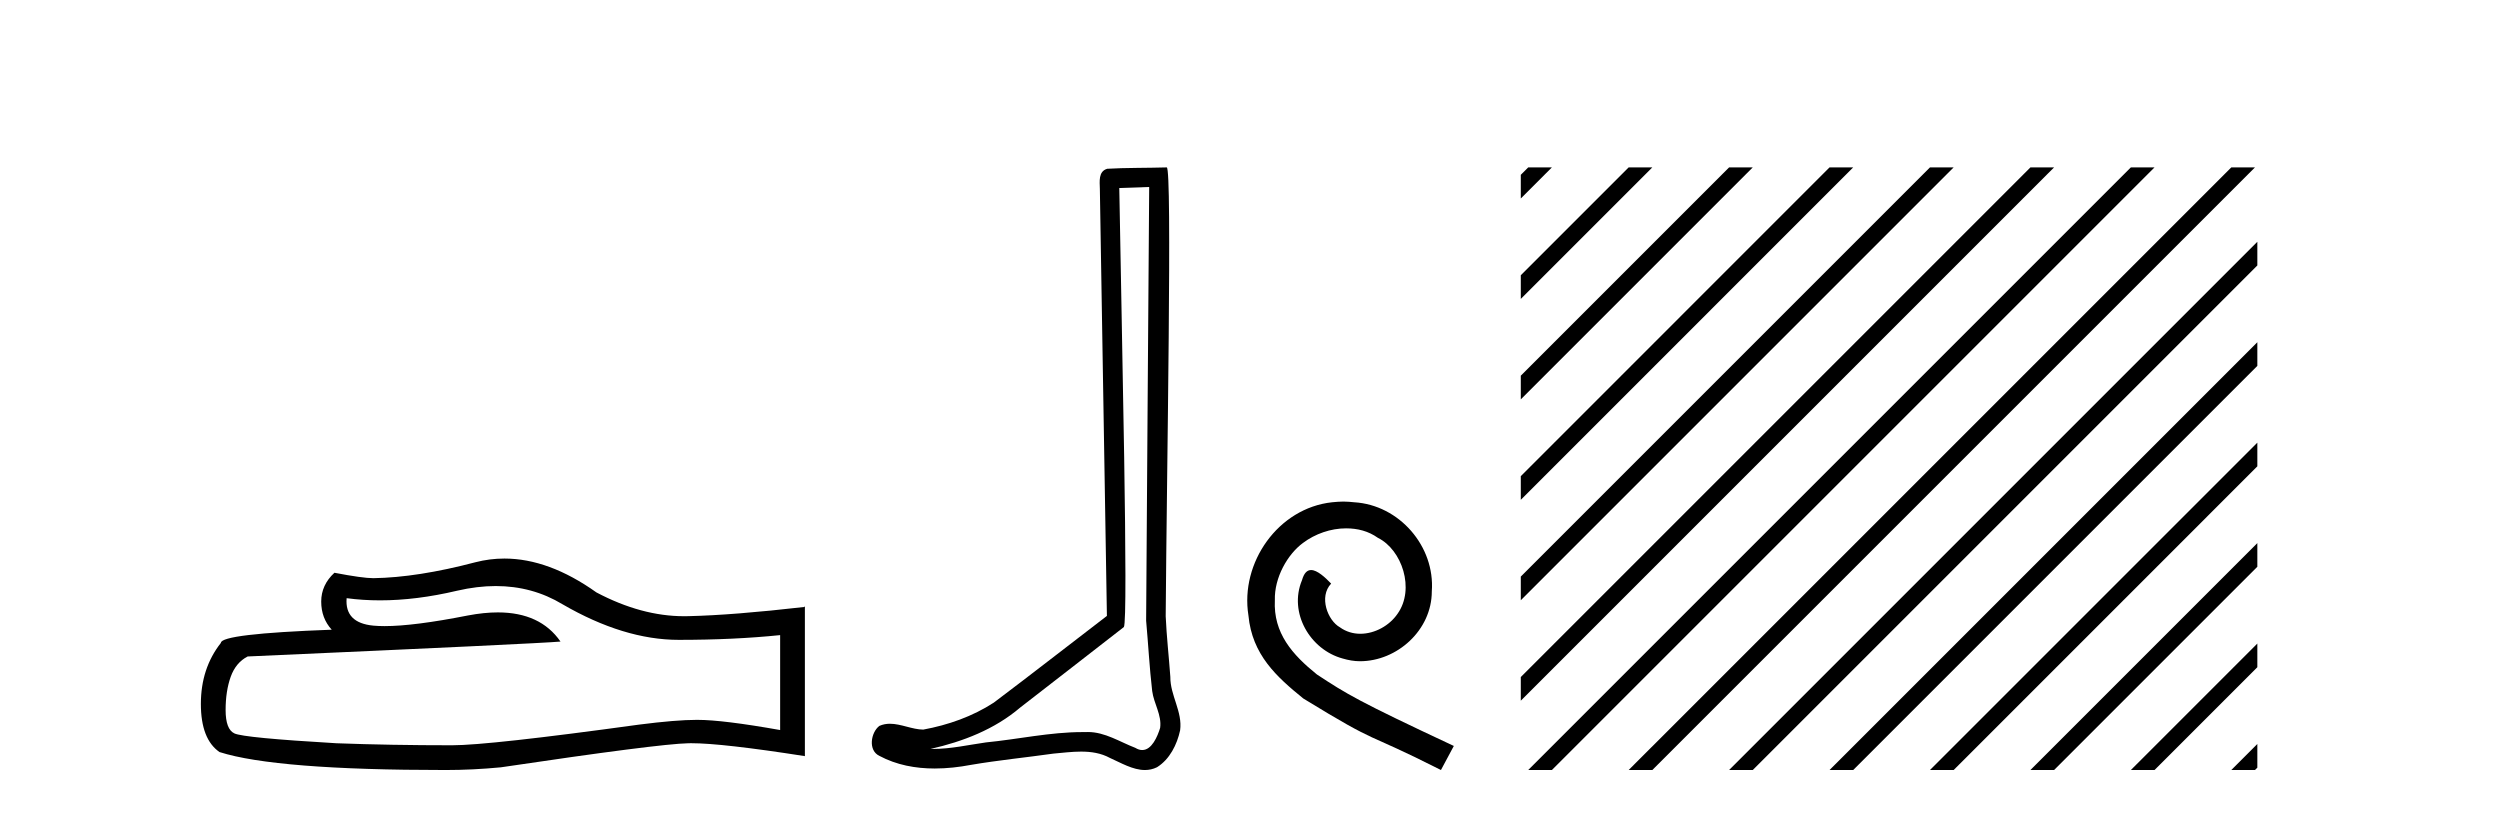<?xml version='1.0' encoding='UTF-8' standalone='yes'?><svg xmlns='http://www.w3.org/2000/svg' xmlns:xlink='http://www.w3.org/1999/xlink' width='126.0' height='41.0' ><path d='M 24.988 29.537 Q 26.832 29.537 28.352 30.456 Q 31.444 32.249 34.211 32.249 Q 36.996 32.249 39.319 32.01 L 39.319 36.794 Q 36.432 36.281 35.151 36.281 L 35.117 36.281 Q 34.075 36.281 32.213 36.52 Q 24.645 37.562 22.783 37.562 Q 19.691 37.562 16.957 37.46 Q 12.277 37.186 11.815 36.964 Q 11.371 36.759 11.371 35.786 Q 11.371 34.829 11.627 34.111 Q 11.884 33.394 12.482 33.086 Q 27.105 32.437 28.249 32.335 Q 27.231 30.865 25.092 30.865 Q 24.398 30.865 23.586 31.019 Q 20.862 31.556 19.386 31.556 Q 19.075 31.556 18.819 31.532 Q 17.367 31.395 17.47 30.148 L 17.47 30.148 Q 18.286 30.258 19.154 30.258 Q 20.979 30.258 23.039 29.772 Q 24.055 29.537 24.988 29.537 ZM 25.423 28.151 Q 24.683 28.151 23.962 28.337 Q 21.04 29.106 18.819 29.14 Q 18.273 29.14 16.855 28.867 Q 16.189 29.482 16.189 30.319 Q 16.189 31.156 16.718 31.737 Q 11.132 31.942 11.132 32.403 Q 10.124 33.684 10.124 35.478 Q 10.124 37.255 11.064 37.904 Q 13.9 38.809 22.458 38.809 Q 23.825 38.809 25.243 38.673 Q 33.169 37.494 34.69 37.46 Q 34.761 37.458 34.839 37.458 Q 36.401 37.458 40.566 38.109 L 40.566 30.558 L 40.532 30.592 Q 36.962 31.002 34.707 31.054 Q 34.591 31.057 34.475 31.057 Q 32.329 31.057 30.06 29.858 Q 27.66 28.151 25.423 28.151 Z' style='fill:#000000;stroke:none' /><path d='M 57.919 9.424 C 57.869 16.711 57.811 23.997 57.765 31.284 C 57.872 32.464 57.933 33.649 58.07 34.826 C 58.151 35.455 58.561 36.041 58.471 36.685 C 58.338 37.12 58.052 37.802 57.569 37.802 C 57.462 37.802 57.346 37.769 57.219 37.691 C 56.437 37.391 55.693 36.894 54.831 36.894 C 54.784 36.894 54.736 36.895 54.687 36.898 C 54.645 36.898 54.602 36.897 54.559 36.897 C 52.922 36.897 51.313 37.259 49.688 37.418 C 48.801 37.544 47.916 37.747 47.016 37.747 C 46.978 37.747 46.94 37.746 46.902 37.745 C 48.527 37.378 50.132 36.757 51.412 35.665 C 53.154 34.31 54.902 32.963 56.642 31.604 C 56.877 31.314 56.529 16.507 56.412 9.476 C 56.914 9.459 57.416 9.441 57.919 9.424 ZM 58.804 8.437 C 58.804 8.437 58.803 8.437 58.803 8.437 C 57.943 8.465 56.662 8.452 55.804 8.506 C 55.346 8.639 55.426 9.152 55.433 9.52 C 55.551 16.694 55.67 23.868 55.788 31.042 C 53.886 32.496 52.001 33.973 50.088 35.412 C 49.018 36.109 47.78 36.543 46.531 36.772 C 45.972 36.766 45.408 36.477 44.851 36.477 C 44.673 36.477 44.495 36.507 44.319 36.586 C 43.89 36.915 43.742 37.817 44.316 38.093 C 45.18 38.557 46.142 38.733 47.111 38.733 C 47.723 38.733 48.338 38.663 48.932 38.55 C 50.312 38.315 51.706 38.178 53.092 37.982 C 53.548 37.942 54.021 37.881 54.487 37.881 C 54.991 37.881 55.487 37.953 55.942 38.201 C 56.489 38.444 57.094 38.809 57.703 38.809 C 57.907 38.809 58.112 38.768 58.314 38.668 C 58.953 38.27 59.322 37.528 59.478 36.81 C 59.607 35.873 58.974 35.044 58.985 34.114 C 58.912 33.096 58.796 32.08 58.751 31.061 C 58.803 23.698 59.087 8.437 58.804 8.437 Z' style='fill:#000000;stroke:none' /><path d='M 67.704 25.279 C 67.516 25.279 67.328 25.297 67.14 25.314 C 64.424 25.604 62.493 28.354 62.921 31.019 C 63.108 33.001 64.338 34.111 65.688 35.205 C 69.703 37.665 68.575 36.759 72.624 38.809 L 73.273 37.596 C 68.455 35.341 67.875 34.983 66.371 33.992 C 65.141 33.001 64.168 31.908 64.253 30.251 C 64.219 29.106 64.902 27.927 65.671 27.364 C 66.286 26.902 67.072 26.629 67.84 26.629 C 68.421 26.629 68.968 26.766 69.446 27.107 C 70.659 27.705 71.325 29.687 70.437 30.934 C 70.027 31.532 69.293 31.942 68.558 31.942 C 68.199 31.942 67.84 31.839 67.533 31.617 C 66.918 31.276 66.457 30.08 67.089 29.414 C 66.798 29.106 66.388 28.73 66.081 28.73 C 65.876 28.73 65.722 28.884 65.62 29.243 C 64.936 30.883 66.03 32.745 67.67 33.189 C 67.96 33.274 68.25 33.326 68.541 33.326 C 70.42 33.326 72.163 31.754 72.163 29.807 C 72.333 27.534 70.523 25.45 68.25 25.314 C 68.08 25.297 67.892 25.279 67.704 25.279 Z' style='fill:#000000;stroke:none' /><path d='M 77.022 8.437 L 76.648 8.811 L 76.648 10.004 L 77.917 8.735 L 78.215 8.437 ZM 82.084 8.437 L 76.648 13.873 L 76.648 15.066 L 82.979 8.735 L 83.277 8.437 ZM 87.146 8.437 L 76.648 18.935 L 76.648 20.129 L 88.041 8.735 L 88.339 8.437 ZM 92.208 8.437 L 76.648 23.998 L 76.648 25.191 L 93.103 8.735 L 93.401 8.437 ZM 97.27 8.437 L 76.648 29.06 L 76.648 30.253 L 98.165 8.735 L 98.464 8.437 ZM 102.333 8.437 L 76.648 34.122 L 76.648 34.122 L 76.648 35.315 L 103.227 8.735 L 103.526 8.437 ZM 107.395 8.437 L 77.32 38.511 L 77.022 38.809 L 78.215 38.809 L 108.289 8.735 L 108.588 8.437 ZM 112.457 8.437 L 82.382 38.511 L 82.084 38.809 L 83.277 38.809 L 113.352 8.735 L 113.65 8.437 ZM 113.77 12.186 L 87.445 38.511 L 87.146 38.809 L 88.339 38.809 L 113.77 13.379 L 113.77 12.186 ZM 113.77 17.248 L 92.507 38.511 L 92.208 38.809 L 93.401 38.809 L 113.77 18.441 L 113.77 17.248 ZM 113.77 22.31 L 97.569 38.511 L 97.27 38.809 L 98.464 38.809 L 113.77 23.503 L 113.77 22.31 ZM 113.77 27.372 L 102.631 38.511 L 102.333 38.809 L 103.526 38.809 L 113.77 28.565 L 113.77 27.372 ZM 113.77 32.434 L 107.693 38.511 L 107.395 38.809 L 108.588 38.809 L 113.77 33.627 L 113.77 32.434 ZM 113.77 37.496 L 112.755 38.511 L 112.457 38.809 L 113.65 38.809 L 113.77 38.69 L 113.77 37.496 Z' style='fill:#000000;stroke:none' /></svg>